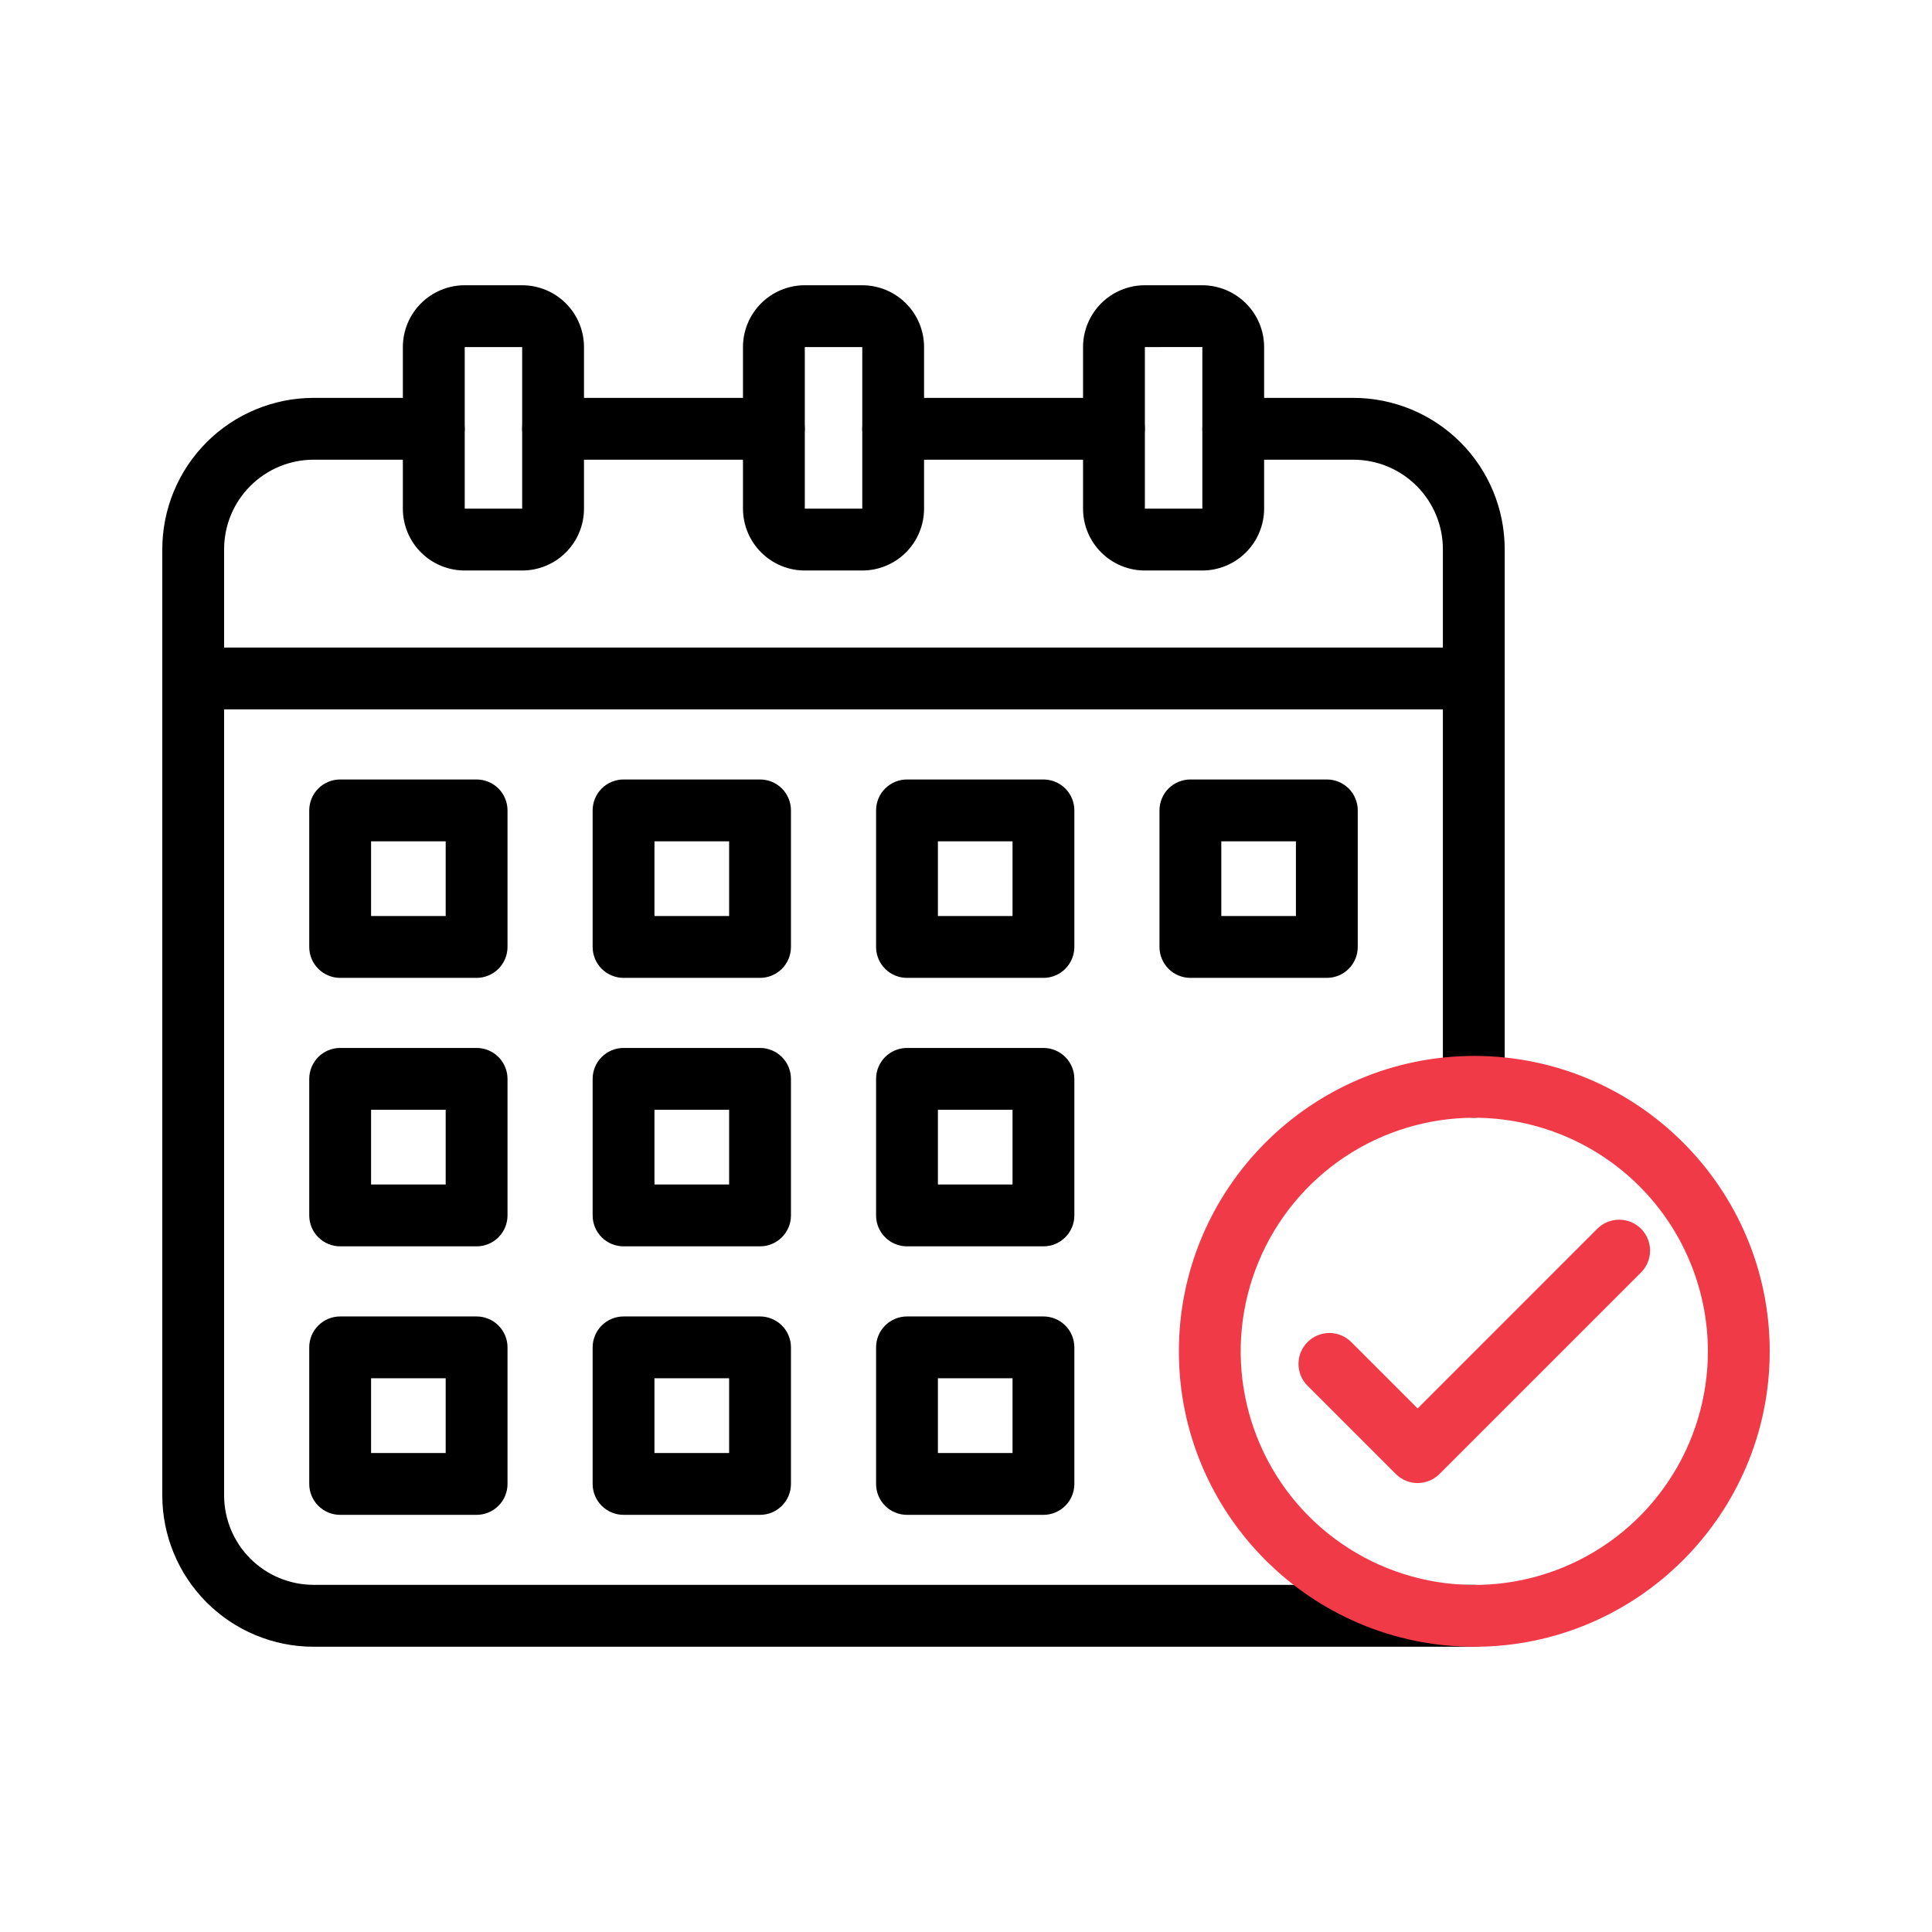<?xml version="1.0" encoding="UTF-8"?> <svg xmlns="http://www.w3.org/2000/svg" width="48" height="48" viewBox="0 0 48 48" fill="none"><path d="M19.226 11.421H13.741C13.538 11.421 13.342 11.34 13.198 11.196C13.054 11.052 12.973 10.857 12.973 10.653C12.973 10.449 13.054 10.254 13.198 10.11C13.342 9.966 13.538 9.885 13.741 9.885H19.226C19.43 9.885 19.625 9.966 19.769 10.11C19.913 10.254 19.994 10.449 19.994 10.653C19.994 10.857 19.913 11.052 19.769 11.196C19.625 11.34 19.43 11.421 19.226 11.421Z" fill="black"></path><path d="M36.629 40.913H7.789C6.792 40.912 5.837 40.515 5.132 39.81C4.428 39.105 4.032 38.149 4.032 37.152V13.645C4.033 12.648 4.429 11.693 5.133 10.988C5.837 10.283 6.793 9.887 7.789 9.885H10.777C10.981 9.885 11.176 9.966 11.32 10.11C11.464 10.254 11.545 10.449 11.545 10.653C11.545 10.857 11.464 11.052 11.32 11.196C11.176 11.34 10.981 11.421 10.777 11.421H7.789C7.2 11.422 6.635 11.657 6.219 12.074C5.802 12.49 5.568 13.055 5.568 13.645V37.152C5.568 37.741 5.802 38.306 6.219 38.723C6.635 39.14 7.2 39.374 7.789 39.375H36.629C36.833 39.375 37.028 39.456 37.172 39.6C37.316 39.744 37.397 39.94 37.397 40.143C37.397 40.347 37.316 40.542 37.172 40.686C37.028 40.831 36.833 40.911 36.629 40.911V40.913Z" fill="black"></path><path d="M36.616 27.77C36.412 27.77 36.217 27.689 36.073 27.546C35.929 27.401 35.848 27.206 35.848 27.002V13.645C35.848 13.056 35.614 12.491 35.197 12.074C34.781 11.657 34.217 11.422 33.628 11.421H30.64C30.436 11.421 30.241 11.34 30.097 11.196C29.953 11.052 29.872 10.857 29.872 10.653C29.872 10.449 29.953 10.254 30.097 10.11C30.241 9.966 30.436 9.885 30.64 9.885H33.628C34.624 9.887 35.579 10.284 36.284 10.988C36.988 11.693 37.383 12.648 37.384 13.645V27.002C37.384 27.103 37.364 27.203 37.326 27.296C37.287 27.39 37.231 27.474 37.159 27.546C37.088 27.617 37.003 27.674 36.91 27.712C36.817 27.751 36.717 27.77 36.616 27.77Z" fill="black"></path><path d="M27.675 11.421H22.19C21.987 11.421 21.791 11.34 21.647 11.196C21.503 11.052 21.422 10.857 21.422 10.653C21.422 10.449 21.503 10.254 21.647 10.11C21.791 9.966 21.987 9.885 22.19 9.885H27.675C27.878 9.885 28.074 9.966 28.218 10.11C28.362 10.254 28.443 10.449 28.443 10.653C28.443 10.857 28.362 11.052 28.218 11.196C28.074 11.34 27.878 11.421 27.675 11.421Z" fill="black"></path><path d="M11.841 24.295H8.451C8.247 24.295 8.052 24.214 7.908 24.07C7.764 23.926 7.683 23.73 7.683 23.527V20.134C7.683 19.93 7.764 19.735 7.908 19.59C8.052 19.447 8.247 19.366 8.451 19.366H11.841C12.045 19.366 12.24 19.447 12.384 19.59C12.528 19.735 12.609 19.93 12.609 20.134V23.527C12.609 23.73 12.528 23.926 12.384 24.07C12.24 24.214 12.045 24.295 11.841 24.295ZM9.219 22.759H11.073V20.902H9.219V22.759Z" fill="black"></path><path d="M18.883 24.295H15.492C15.289 24.295 15.093 24.214 14.949 24.07C14.805 23.926 14.724 23.73 14.724 23.527V20.134C14.724 19.93 14.805 19.735 14.949 19.59C15.093 19.447 15.289 19.366 15.492 19.366H18.883C19.086 19.366 19.282 19.447 19.426 19.59C19.57 19.735 19.651 19.93 19.651 20.134V23.527C19.651 23.73 19.57 23.926 19.426 24.07C19.282 24.214 19.086 24.295 18.883 24.295ZM16.26 22.759H18.115V20.902H16.26V22.759Z" fill="black"></path><path d="M25.924 24.295H22.534C22.33 24.295 22.135 24.214 21.991 24.07C21.846 23.926 21.766 23.73 21.766 23.527V20.134C21.766 19.93 21.846 19.735 21.991 19.59C22.135 19.447 22.33 19.366 22.534 19.366H25.924C26.128 19.366 26.323 19.447 26.467 19.59C26.611 19.735 26.692 19.93 26.692 20.134V23.527C26.692 23.73 26.611 23.926 26.467 24.07C26.323 24.214 26.128 24.295 25.924 24.295ZM23.302 22.759H25.156V20.902H23.302V22.759Z" fill="black"></path><path d="M32.965 24.295H29.575C29.371 24.295 29.176 24.214 29.032 24.07C28.888 23.926 28.807 23.73 28.807 23.527V20.134C28.807 19.93 28.888 19.735 29.032 19.59C29.176 19.447 29.371 19.366 29.575 19.366H32.965C33.169 19.366 33.364 19.447 33.508 19.59C33.653 19.735 33.733 19.93 33.733 20.134V23.527C33.733 23.73 33.653 23.926 33.508 24.07C33.364 24.214 33.169 24.295 32.965 24.295ZM30.343 22.759H32.197V20.902H30.343V22.759Z" fill="black"></path><path d="M11.841 30.965H8.451C8.247 30.965 8.052 30.884 7.908 30.74C7.764 30.596 7.683 30.401 7.683 30.197V26.804C7.683 26.601 7.764 26.405 7.908 26.261C8.052 26.117 8.247 26.036 8.451 26.036H11.841C12.045 26.036 12.24 26.117 12.384 26.261C12.528 26.405 12.609 26.601 12.609 26.804V30.197C12.609 30.401 12.528 30.596 12.384 30.74C12.24 30.884 12.045 30.965 11.841 30.965ZM9.219 29.429H11.073V27.572H9.219V29.429Z" fill="black"></path><path d="M18.883 30.965H15.492C15.289 30.965 15.093 30.884 14.949 30.74C14.805 30.596 14.724 30.401 14.724 30.197V26.804C14.724 26.601 14.805 26.405 14.949 26.261C15.093 26.117 15.289 26.036 15.492 26.036H18.883C19.086 26.036 19.282 26.117 19.426 26.261C19.57 26.405 19.651 26.601 19.651 26.804V30.197C19.651 30.401 19.57 30.596 19.426 30.74C19.282 30.884 19.086 30.965 18.883 30.965ZM16.26 29.429H18.115V27.572H16.26V29.429Z" fill="black"></path><path d="M25.924 30.965H22.534C22.33 30.965 22.135 30.884 21.991 30.74C21.846 30.596 21.766 30.401 21.766 30.197V26.804C21.766 26.601 21.846 26.405 21.991 26.261C22.135 26.117 22.33 26.036 22.534 26.036H25.924C26.128 26.036 26.323 26.117 26.467 26.261C26.611 26.405 26.692 26.601 26.692 26.804V30.197C26.692 30.401 26.611 30.596 26.467 30.74C26.323 30.884 26.128 30.965 25.924 30.965ZM23.302 29.429H25.156V27.572H23.302V29.429Z" fill="black"></path><path d="M11.841 37.636H8.451C8.247 37.636 8.052 37.555 7.908 37.411C7.764 37.267 7.683 37.072 7.683 36.868V33.475C7.683 33.271 7.764 33.076 7.908 32.932C8.052 32.788 8.247 32.707 8.451 32.707H11.841C12.045 32.707 12.24 32.788 12.384 32.932C12.528 33.076 12.609 33.271 12.609 33.475V36.868C12.609 37.072 12.528 37.267 12.384 37.411C12.24 37.555 12.045 37.636 11.841 37.636ZM9.219 36.1H11.073V34.243H9.219V36.1Z" fill="black"></path><path d="M18.883 37.636H15.492C15.289 37.636 15.093 37.555 14.949 37.411C14.805 37.267 14.724 37.072 14.724 36.868V33.475C14.724 33.271 14.805 33.076 14.949 32.932C15.093 32.788 15.289 32.707 15.492 32.707H18.883C19.086 32.707 19.282 32.788 19.426 32.932C19.57 33.076 19.651 33.271 19.651 33.475V36.868C19.651 37.072 19.57 37.267 19.426 37.411C19.282 37.555 19.086 37.636 18.883 37.636ZM16.26 36.1H18.115V34.243H16.26V36.1Z" fill="black"></path><path d="M25.924 37.636H22.534C22.33 37.636 22.135 37.555 21.991 37.411C21.846 37.267 21.766 37.072 21.766 36.868V33.475C21.766 33.271 21.846 33.076 21.991 32.932C22.135 32.788 22.33 32.707 22.534 32.707H25.924C26.128 32.707 26.323 32.788 26.467 32.932C26.611 33.076 26.692 33.271 26.692 33.475V36.868C26.692 37.072 26.611 37.267 26.467 37.411C26.323 37.555 26.128 37.636 25.924 37.636ZM23.302 36.1H25.156V34.243H23.302V36.1Z" fill="black"></path><path d="M36.616 17.624H4.8C4.596 17.624 4.401 17.543 4.257 17.399C4.113 17.255 4.032 17.06 4.032 16.856C4.032 16.652 4.113 16.457 4.257 16.313C4.401 16.169 4.596 16.088 4.8 16.088H36.616C36.82 16.088 37.015 16.169 37.159 16.313C37.303 16.457 37.384 16.652 37.384 16.856C37.384 17.06 37.303 17.255 37.159 17.399C37.015 17.543 36.82 17.624 36.616 17.624Z" fill="black"></path><path d="M12.973 14.174H11.546C11.138 14.174 10.748 14.013 10.459 13.725C10.171 13.437 10.009 13.046 10.009 12.638V8.623C10.009 8.216 10.171 7.825 10.459 7.537C10.748 7.249 11.138 7.087 11.546 7.087H12.973C13.38 7.087 13.771 7.249 14.059 7.537C14.347 7.825 14.509 8.216 14.509 8.623V12.637C14.509 12.839 14.47 13.039 14.392 13.226C14.315 13.412 14.202 13.582 14.059 13.724C13.917 13.867 13.748 13.98 13.561 14.057C13.375 14.135 13.175 14.174 12.973 14.174ZM11.546 8.623V12.637H12.973V8.623L11.546 8.623Z" fill="black"></path><path d="M21.422 14.174H19.995C19.588 14.174 19.198 14.012 18.91 13.724C18.622 13.436 18.46 13.046 18.459 12.638V8.623C18.459 8.216 18.621 7.825 18.909 7.537C19.197 7.249 19.588 7.087 19.995 7.087H21.422C21.829 7.087 22.22 7.249 22.508 7.537C22.796 7.825 22.958 8.216 22.958 8.623V12.637C22.958 12.839 22.919 13.039 22.841 13.226C22.764 13.412 22.651 13.582 22.509 13.724C22.366 13.867 22.197 13.98 22.01 14.057C21.824 14.135 21.624 14.174 21.422 14.174ZM19.995 8.623V12.637H21.423V8.623L19.995 8.623Z" fill="black"></path><path d="M29.871 14.174H28.444C28.037 14.174 27.646 14.012 27.358 13.724C27.07 13.436 26.908 13.046 26.908 12.638V8.623C26.908 8.216 27.07 7.825 27.358 7.537C27.646 7.249 28.036 7.087 28.444 7.087H29.871C30.278 7.088 30.668 7.25 30.956 7.538C31.244 7.826 31.406 8.216 31.407 8.623V12.637C31.406 13.045 31.244 13.435 30.956 13.723C30.668 14.011 30.278 14.174 29.871 14.174ZM28.444 8.623V12.637H29.872V8.622L28.444 8.623Z" fill="black"></path><path d="M36.629 40.913C32.581 40.913 29.289 37.621 29.289 33.574C29.289 29.527 32.581 26.234 36.629 26.234C40.676 26.234 43.968 29.527 43.968 33.574C43.968 37.621 40.676 40.913 36.629 40.913ZM36.629 27.77C35.481 27.77 34.359 28.111 33.404 28.748C32.45 29.386 31.706 30.292 31.267 31.353C30.827 32.413 30.712 33.58 30.936 34.706C31.16 35.832 31.713 36.866 32.524 37.678C33.336 38.489 34.37 39.042 35.496 39.266C36.622 39.49 37.789 39.375 38.849 38.936C39.91 38.497 40.816 37.753 41.454 36.798C42.092 35.844 42.432 34.722 42.432 33.574C42.431 32.035 41.819 30.56 40.731 29.472C39.643 28.384 38.167 27.772 36.629 27.77Z" fill="#F13A47"></path><path d="M35.221 36.846C35.017 36.846 34.822 36.765 34.678 36.621L32.486 34.429C32.414 34.358 32.358 34.273 32.319 34.18C32.28 34.087 32.261 33.987 32.261 33.886C32.261 33.785 32.28 33.685 32.319 33.592C32.358 33.499 32.414 33.414 32.486 33.343C32.557 33.271 32.642 33.215 32.735 33.176C32.828 33.138 32.928 33.118 33.029 33.118C33.129 33.118 33.229 33.138 33.322 33.176C33.416 33.215 33.5 33.271 33.572 33.343L35.221 34.992L39.684 30.528C39.756 30.457 39.84 30.4 39.934 30.361C40.027 30.323 40.127 30.303 40.228 30.303C40.328 30.303 40.428 30.323 40.522 30.361C40.615 30.4 40.699 30.457 40.771 30.528C40.842 30.599 40.899 30.684 40.937 30.777C40.976 30.87 40.996 30.97 40.996 31.071C40.996 31.172 40.976 31.272 40.937 31.365C40.899 31.458 40.842 31.543 40.771 31.614L35.764 36.621C35.693 36.692 35.608 36.749 35.514 36.788C35.421 36.826 35.321 36.846 35.221 36.846Z" fill="#F13A47"></path></svg> 